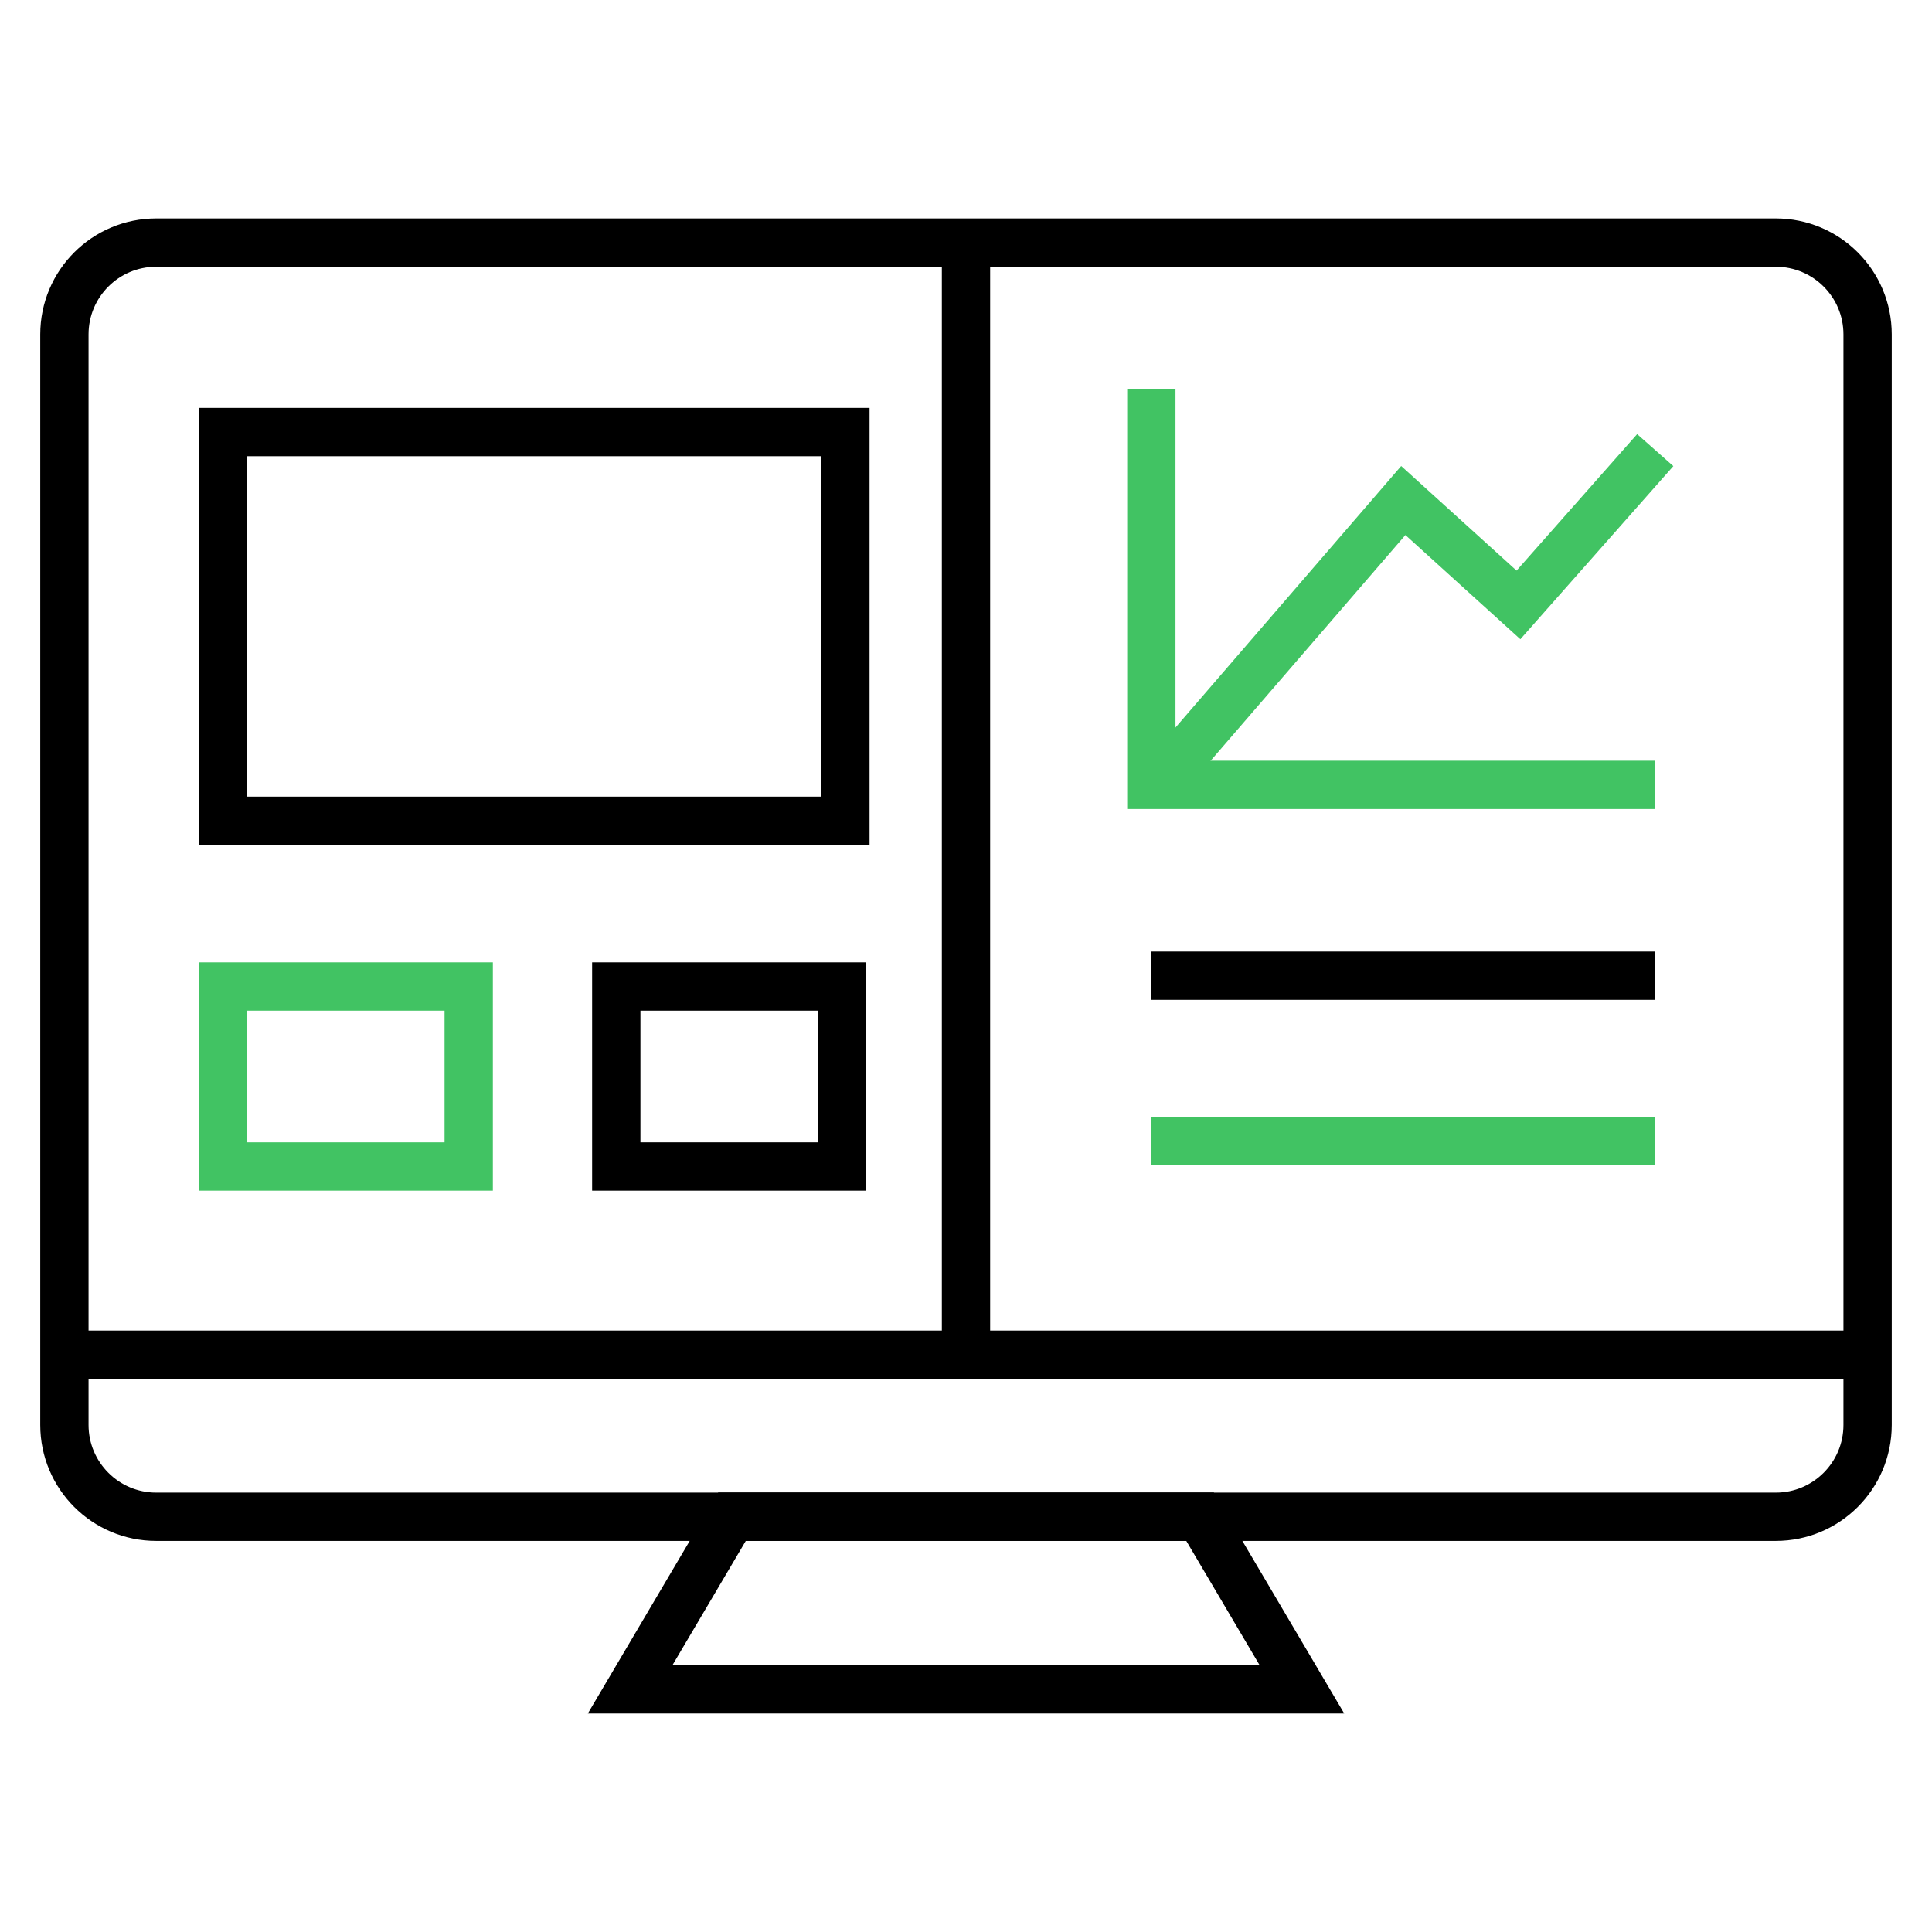 <svg width="60" height="60" viewBox="0 0 60 60" fill="none" xmlns="http://www.w3.org/2000/svg">
<path d="M55.149 7.534H4.851C3.276 7.534 2 8.81 2 10.385V44.253C2 45.827 3.276 47.104 4.851 47.104H55.149C56.724 47.104 58 45.827 58 44.253V10.385C58 8.81 56.724 7.534 55.149 7.534Z" stroke="black" stroke-width="1.5"/>
<path d="M57.329 42.071H2.67" stroke="black" stroke-width="1.5"/>
<path d="M30 7.982V41.516" stroke="black" stroke-width="1.5"/>
<path d="M35.756 30.301H51.405" stroke="black" stroke-width="1.5"/>
<path d="M35.756 35.442H51.405" stroke="#41C363" stroke-width="1.5"/>
<path d="M26.255 13.418H6.918V25.49H26.255V13.418Z" stroke="black" stroke-width="1.5"/>
<path d="M14.556 30.637H6.918V36.226H14.556V30.637Z" stroke="#41C363" stroke-width="1.5"/>
<path d="M26.143 30.637H19.139V36.226H26.143V30.637Z" stroke="black" stroke-width="1.5"/>
<path d="M35.756 12.08V24.375H51.405" stroke="#41C363" stroke-width="1.5"/>
<path d="M51.405 13.979L47.157 18.786L43.581 15.544L36.539 23.704" stroke="#41C363" stroke-width="1.5"/>
<path d="M40.433 52.465H19.569L22.735 47.1H37.267L40.433 52.465Z" stroke="black" stroke-width="1.5"/>
</svg>
